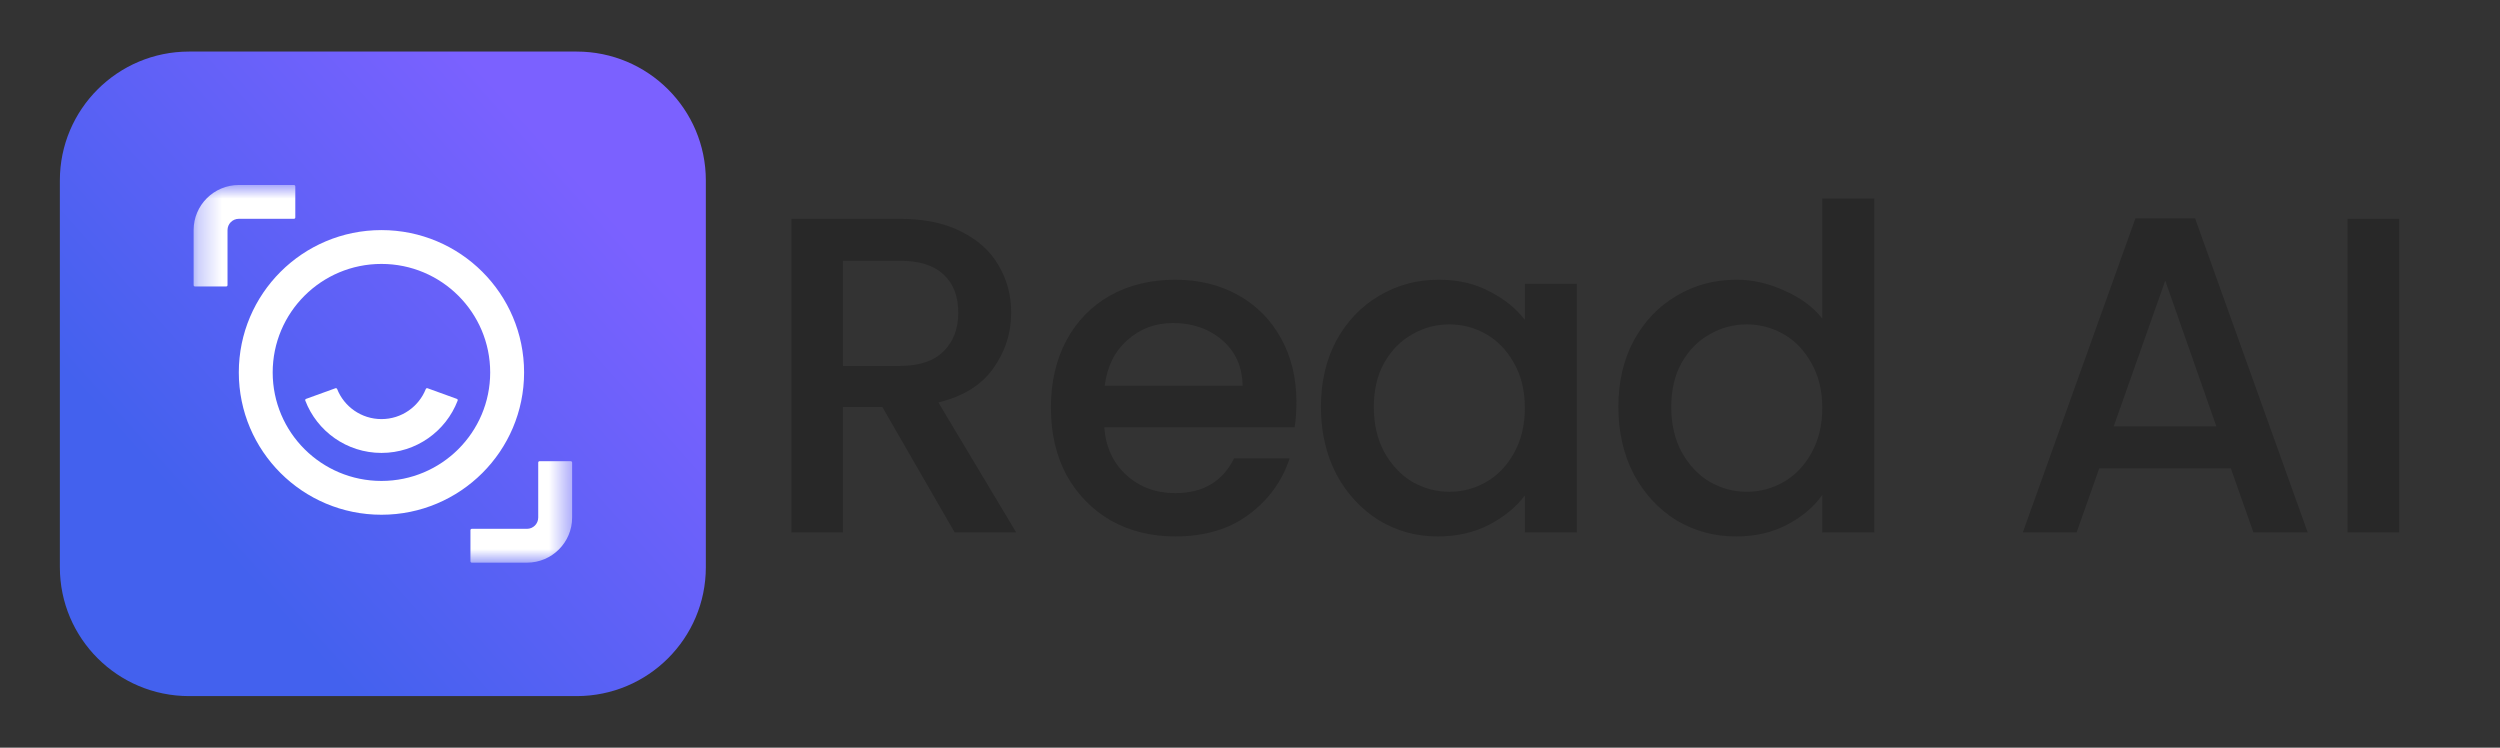 <svg width="107" height="32" viewBox="0 0 107 32" fill="none" xmlns="http://www.w3.org/2000/svg">
<rect x="0" y="0" width="107" height="32" fill="#333333" stroke="none"/>
<path d="M24.68 2.207H8.092C5.038 2.207 2.562 4.677 2.562 7.724V24.276C2.562 27.323 5.038 29.793 8.092 29.793H24.68C27.734 29.793 30.21 27.323 30.21 24.276V7.724C30.21 4.677 27.734 2.207 24.68 2.207Z" fill="url(#paint0_linear_11082_6533)"/>
<mask id="mask0_11082_6533" style="mask-type:luminance" maskUnits="userSpaceOnUse" x="8" y="7" width="17" height="18">
<path d="M24.487 7.918H8.287V24.082H24.487V7.918Z" fill="white"/>
</mask>
<g mask="url(#mask0_11082_6533)">
<path fill-rule="evenodd" clip-rule="evenodd" d="M22.431 15.94C22.431 19.304 19.698 22.031 16.326 22.031C12.954 22.031 10.221 19.304 10.221 15.94C10.221 12.575 12.954 9.848 16.326 9.848C19.698 9.848 22.431 12.575 22.431 15.94ZM16.326 20.584C18.896 20.584 20.98 18.505 20.98 15.94C20.98 13.375 18.896 11.296 16.326 11.296C13.755 11.296 11.671 13.375 11.671 15.94C11.671 18.505 13.755 20.584 16.326 20.584Z" fill="white"/>
<path fill-rule="evenodd" clip-rule="evenodd" d="M14.356 16.617C14.385 16.606 14.418 16.621 14.43 16.651C14.729 17.405 15.467 17.937 16.327 17.937C17.187 17.937 17.925 17.405 18.224 16.651C18.236 16.621 18.269 16.606 18.299 16.617L19.554 17.072C19.584 17.082 19.599 17.116 19.588 17.145C19.087 18.454 17.817 19.385 16.327 19.385C14.837 19.385 13.567 18.454 13.066 17.145C13.055 17.116 13.07 17.082 13.1 17.072L14.356 16.617Z" fill="white"/>
<path fill-rule="evenodd" clip-rule="evenodd" d="M23.036 22.152V19.797C23.036 19.765 23.062 19.739 23.094 19.739H24.429C24.461 19.739 24.487 19.765 24.487 19.797V22.152C24.487 23.218 23.621 24.082 22.553 24.082H20.192C20.161 24.082 20.135 24.056 20.135 24.024V22.692C20.135 22.66 20.161 22.634 20.192 22.634H22.553C22.82 22.634 23.036 22.418 23.036 22.152Z" fill="white"/>
<path fill-rule="evenodd" clip-rule="evenodd" d="M9.738 9.848V12.203C9.738 12.235 9.712 12.261 9.68 12.261H8.345C8.313 12.261 8.287 12.235 8.287 12.203V9.848C8.287 8.782 9.153 7.918 10.221 7.918H12.582C12.613 7.918 12.639 7.944 12.639 7.975V9.308C12.639 9.34 12.613 9.365 12.582 9.365H10.221C9.954 9.365 9.738 9.581 9.738 9.848Z" fill="white"/>
</g>
<path d="M40.859 22.786L37.763 17.418H36.079V22.786H33.873V9.366H38.518C39.55 9.366 40.421 9.546 41.13 9.906C41.853 10.267 42.388 10.749 42.737 11.354C43.098 11.96 43.279 12.636 43.279 13.382C43.279 14.258 43.021 15.056 42.505 15.777C42.001 16.485 41.221 16.967 40.163 17.225L43.492 22.786H40.859ZM36.079 15.661H38.518C39.343 15.661 39.963 15.455 40.376 15.043C40.801 14.631 41.014 14.077 41.014 13.382C41.014 12.687 40.808 12.146 40.395 11.76C39.982 11.361 39.356 11.161 38.518 11.161H36.079V15.661ZM55.487 17.206C55.487 17.605 55.462 17.965 55.41 18.287H47.262C47.327 19.137 47.643 19.819 48.211 20.334C48.778 20.849 49.475 21.106 50.301 21.106C51.488 21.106 52.326 20.611 52.817 19.619H55.197C54.874 20.598 54.288 21.402 53.436 22.033C52.597 22.651 51.552 22.96 50.301 22.96C49.281 22.96 48.365 22.735 47.553 22.284C46.753 21.821 46.12 21.177 45.656 20.353C45.204 19.516 44.979 18.551 44.979 17.457C44.979 16.362 45.198 15.403 45.637 14.579C46.088 13.742 46.714 13.099 47.514 12.648C48.327 12.198 49.256 11.972 50.301 11.972C51.307 11.972 52.204 12.191 52.991 12.629C53.778 13.067 54.391 13.685 54.829 14.483C55.268 15.268 55.487 16.176 55.487 17.206ZM53.184 16.51C53.171 15.699 52.881 15.049 52.313 14.56C51.746 14.071 51.043 13.826 50.204 13.826C49.443 13.826 48.791 14.071 48.249 14.56C47.707 15.036 47.385 15.687 47.282 16.51H53.184ZM56.536 17.418C56.536 16.349 56.755 15.403 57.194 14.579C57.645 13.755 58.252 13.118 59.013 12.668C59.788 12.204 60.639 11.972 61.568 11.972C62.406 11.972 63.136 12.14 63.755 12.475C64.387 12.796 64.89 13.202 65.264 13.691V12.146H67.49V22.786H65.264V21.203C64.89 21.705 64.38 22.123 63.736 22.458C63.09 22.793 62.355 22.96 61.529 22.96C60.613 22.96 59.774 22.728 59.013 22.265C58.252 21.789 57.645 21.132 57.194 20.295C56.755 19.445 56.536 18.486 56.536 17.418ZM65.264 17.457C65.264 16.723 65.11 16.085 64.8 15.545C64.503 15.004 64.109 14.592 63.619 14.309C63.129 14.026 62.6 13.884 62.032 13.884C61.465 13.884 60.935 14.026 60.446 14.309C59.955 14.579 59.555 14.985 59.246 15.525C58.949 16.053 58.8 16.684 58.8 17.418C58.8 18.152 58.949 18.796 59.246 19.349C59.555 19.902 59.955 20.327 60.446 20.623C60.949 20.907 61.477 21.048 62.032 21.048C62.6 21.048 63.129 20.907 63.619 20.623C64.109 20.34 64.503 19.928 64.8 19.388C65.11 18.834 65.264 18.19 65.264 17.457ZM69.266 17.418C69.266 16.349 69.484 15.403 69.924 14.579C70.375 13.755 70.981 13.118 71.743 12.668C72.517 12.204 73.374 11.972 74.317 11.972C75.013 11.972 75.697 12.127 76.368 12.436C77.052 12.732 77.594 13.131 77.994 13.633V8.497H80.219V22.786H77.994V21.183C77.632 21.698 77.129 22.123 76.484 22.458C75.852 22.793 75.123 22.96 74.297 22.96C73.368 22.96 72.517 22.728 71.743 22.265C70.981 21.789 70.375 21.132 69.924 20.295C69.484 19.445 69.266 18.486 69.266 17.418ZM77.994 17.457C77.994 16.723 77.839 16.085 77.529 15.545C77.232 15.004 76.839 14.592 76.349 14.309C75.858 14.026 75.329 13.884 74.762 13.884C74.194 13.884 73.665 14.026 73.175 14.309C72.684 14.579 72.285 14.985 71.975 15.525C71.678 16.053 71.53 16.684 71.53 17.418C71.53 18.152 71.678 18.796 71.975 19.349C72.285 19.902 72.684 20.327 73.175 20.623C73.678 20.907 74.207 21.048 74.762 21.048C75.329 21.048 75.858 20.907 76.349 20.623C76.839 20.34 77.232 19.928 77.529 19.388C77.839 18.834 77.994 18.19 77.994 17.457ZM95.479 20.044H89.847L88.88 22.786H86.577L91.396 9.346H93.95L98.769 22.786H96.447L95.479 20.044ZM94.86 18.248L92.673 12.011L90.467 18.248H94.86ZM102.683 9.366V22.786H100.477V9.366H102.683Z" fill="#282828"/>
<defs>
<linearGradient id="paint0_linear_11082_6533" x1="9.562" y1="23.595" x2="25.978" y2="8.98" gradientUnits="userSpaceOnUse">
<stop stop-color="#4361EE"/>
<stop offset="1" stop-color="#7B61FF"/>
</linearGradient>
</defs>
</svg>
